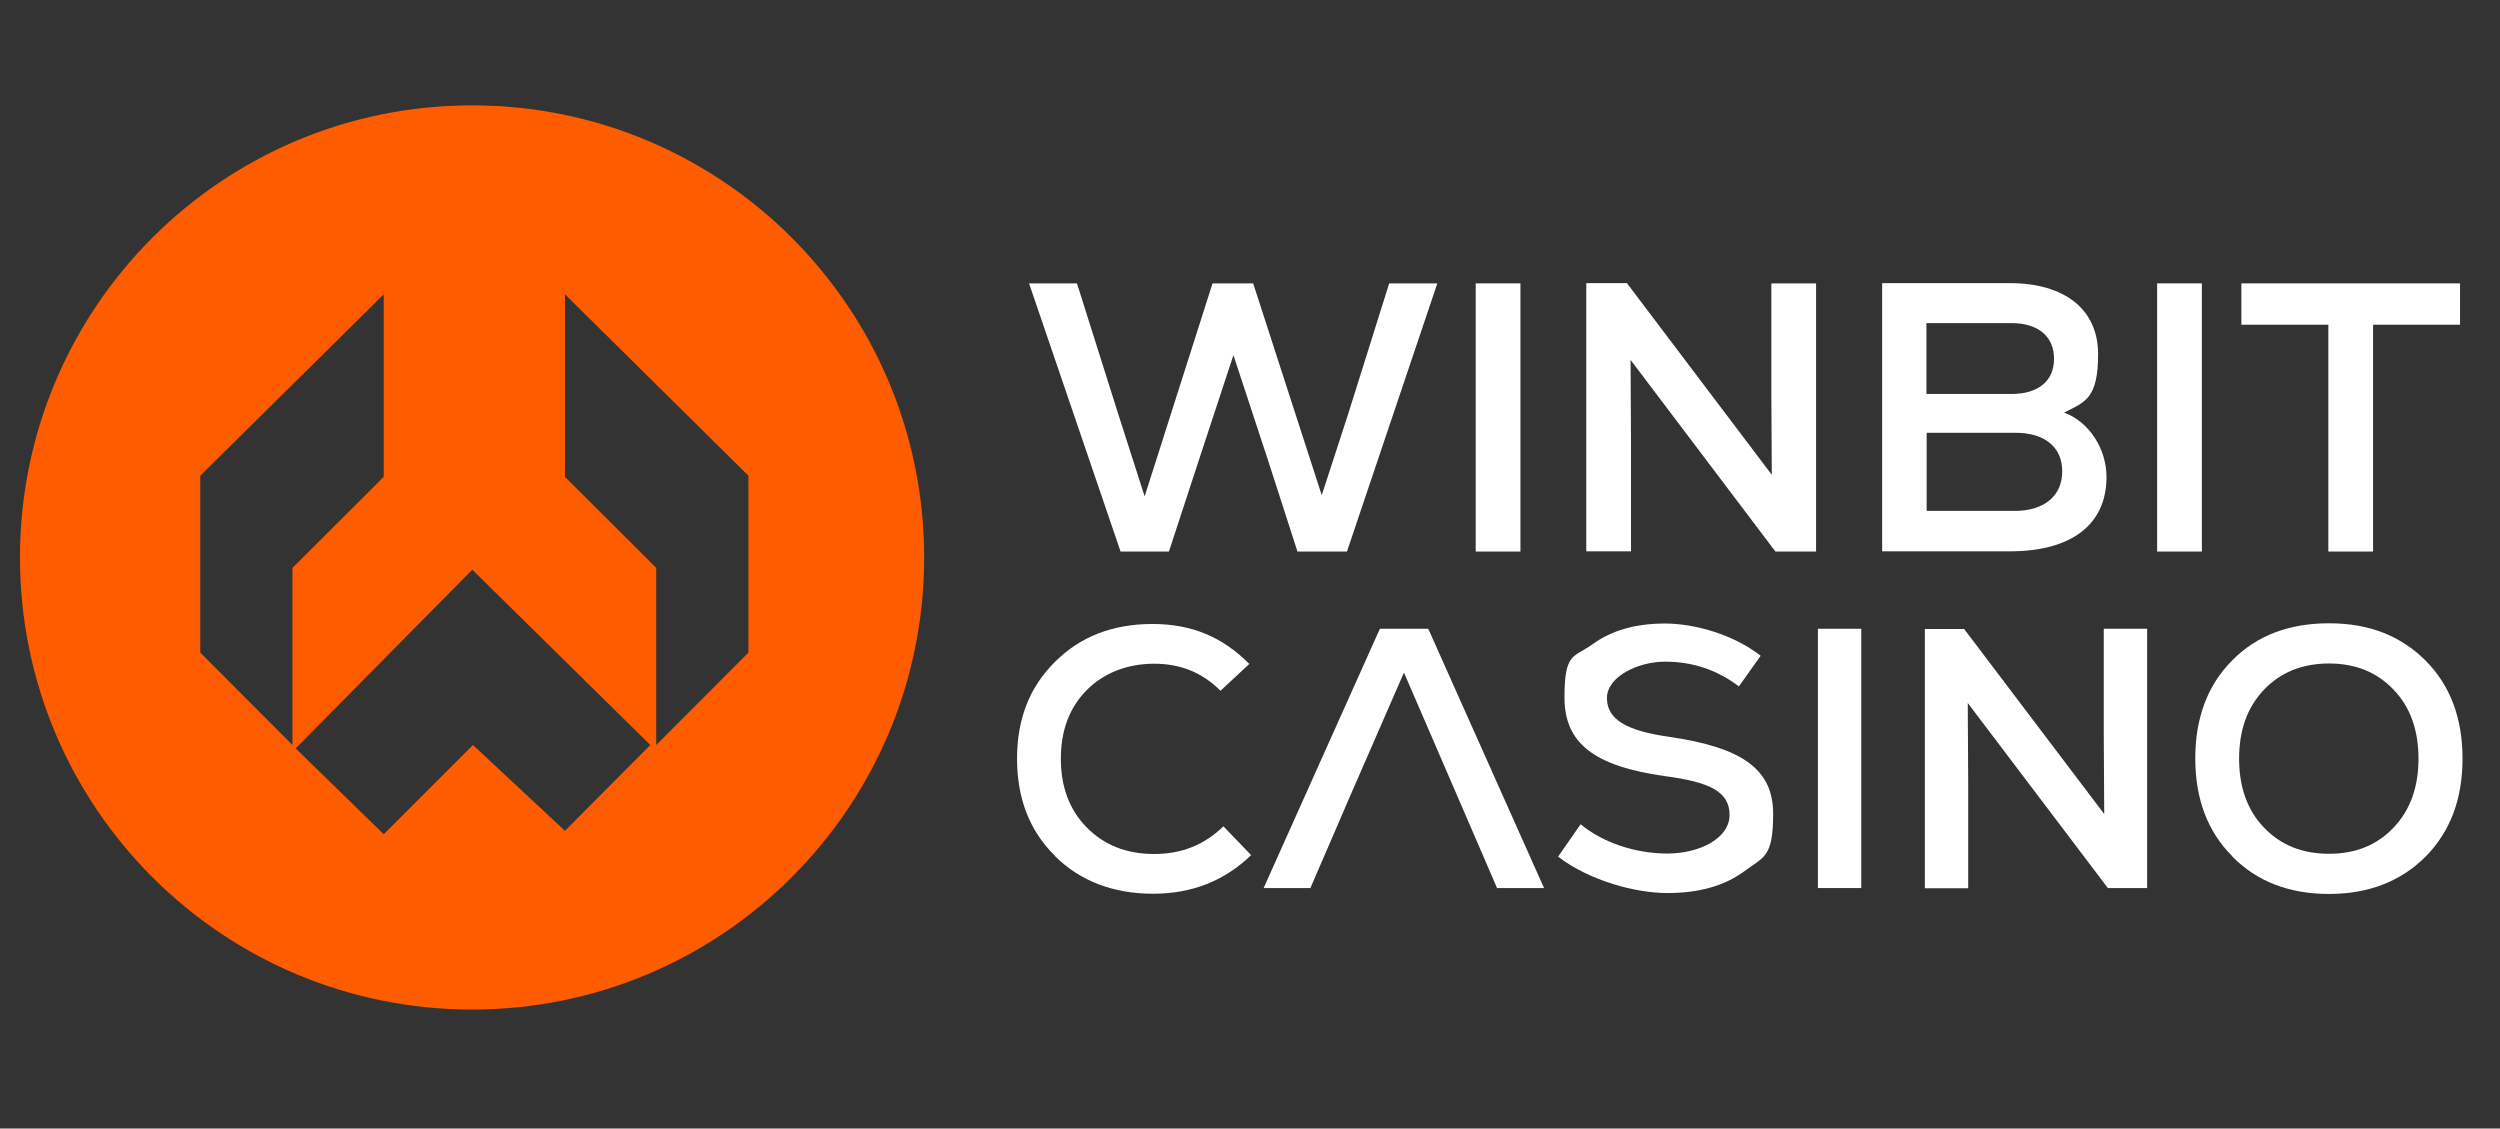 <svg xmlns="http://www.w3.org/2000/svg" id="Layer_1" data-name="Layer 1" viewBox="0 0 1101 497"><rect x="0" y="0" width="1101" height="497" fill="#333333" stroke="none"/><defs><style>      .cls-1 {        fill: #ff5c00;      }      .cls-1, .cls-2 {        stroke-width: 0px;      }      .cls-2 {        fill: #fff;      }    </style></defs><path class="cls-1" d="M207.9,46.4C97.9,46.4,8.8,135.5,8.8,245.5s89.1,199.1,199.1,199.1,199.1-89.1,199.1-199.1S317.9,46.4,207.9,46.4ZM128.8,328.1l-40.6-40.7v-77.9l80.8-79.9v80.4l-40.2,40.1v78h0ZM248.8,365.9l-40.5-37.8-39.3,39.3-38.8-37.8,77.8-78.7,78.4,77.2-37.6,37.8ZM329.6,287.4l-40.6,40.7v-78l-40.2-40.1v-80.4l80.8,79.9v77.9h0Z"></path><g><path class="cls-2" d="M611.9,124.8h21.1l-39.8,118.1h-21.8l-13-40.3-15.2-46.2-15.2,46.2-13.2,40.3h-21.3l-40.3-118.1h21.1l18,57,11.8,36.8,29.9-93.8h17.9l30.2,93.3,11.8-36.3,17.9-57h0Z"></path><path class="cls-2" d="M649.9,242.9v-118.1h19.7v118.1h-19.7Z"></path><path class="cls-2" d="M780.1,124.8h19.7v118.1h-17.9l-63.8-84.4.2,37.6v46.7h-19.7v-118.1h17.9l63.8,84.4-.2-35.3v-49.1h0Z"></path><path class="cls-2" d="M927.7,210.1c0,20.9-15.4,32.7-42.5,32.7h-56.3v-118.1h56.3c24.1,0,38.8,11.6,38.8,31.2s-5.6,21.1-15,25.8c10.8,3.9,18.7,15.7,18.7,28.4h0ZM848.4,142.3v31.2h37.5c11.6,0,18.7-5.6,18.7-15.5s-7.1-15.7-18.7-15.7h-37.5ZM887.4,225c12.8,0,20.8-6.6,20.8-17.4s-7.8-17-20.6-17h-39.1v34.4h39-.1Z"></path><path class="cls-2" d="M950,242.9v-118.1h19.7v118.1h-19.7Z"></path><path class="cls-2" d="M1083.4,124.8v18.2h-38.3v99.9h-19.7v-99.9h-38.3v-18.2h96.3Z"></path></g><g><path class="cls-2" d="M464.5,376.8c-11.1-10.9-16.6-25.3-16.6-42.7s5.5-31.6,16.8-42.7c11.1-11.1,25.4-16.6,42.9-16.6s31,5.9,42.6,17.6l-12.7,11.8c-8-8-17.6-11.9-29.2-11.9s-22,3.9-29.7,11.6c-7.7,7.8-11.4,17.9-11.4,30.3s3.8,22.5,11.4,30.2c7.7,7.8,17.5,11.7,29.7,11.7s22.2-4.1,30.5-12.2l12.2,12.7c-11.6,11.2-25.9,17-43.2,17s-32.1-5.5-43.2-16.6v-.2h0Z"></path><path class="cls-2" d="M628.9,276.9h-21.2l-51.2,114.2h20.6l17.7-41,23.5-53.9,23.3,53.9,17.7,41h20.7l-51-114.2h0Z"></path><path class="cls-2" d="M686.1,377.4l10-14.4c9.6,8,24,12.9,38.2,12.9s27.4-6.7,27.4-17-8.8-14.5-28.5-17.1c-31.2-4.4-44.2-14.5-44.2-34.6s4.1-17.5,12.4-23.5c8.2-6,18.8-9.1,31.8-9.1s30,4.7,42.2,14.2l-9.6,13.5c-9.6-7.3-20.4-10.9-32.5-10.9s-25.6,6.7-25.6,16,8.3,14.4,27.4,17.1c32.5,4.7,45.8,14.5,45.8,33.9s-4.2,18.9-12.7,25.3c-8.7,6.4-19.9,9.6-33.9,9.6s-34.2-5.4-48.1-16h-.1Z"></path><path class="cls-2" d="M800.6,391.1v-114.2h19.1v114.2h-19.1Z"></path><path class="cls-2" d="M926.5,276.9h19.1v114.2h-17.3l-61.7-81.5.2,36.4v45.2h-19.1v-114.2h17.3l61.7,81.5-.2-34.1v-47.5Z"></path><path class="cls-2" d="M983.1,377.1c-10.9-10.9-16.3-25.3-16.3-43.1s5.4-32.3,16.3-43.2c10.8-10.9,24.9-16.3,42.6-16.3s31.6,5.5,42.6,16.5c10.8,10.9,16.2,25.3,16.2,43.1s-5.4,32.1-16.2,43.1c-10.9,10.9-25.1,16.5-42.6,16.5s-31.8-5.5-42.6-16.5h0ZM1054.2,364.4c7.3-7.7,10.9-17.8,10.9-30.3s-3.6-22.7-10.9-30.3c-7.3-7.7-16.8-11.6-28.5-11.6s-21.4,3.9-28.7,11.6c-7.3,7.7-10.9,17.8-10.9,30.3s3.6,22.7,10.9,30.3c7.3,7.7,16.8,11.6,28.7,11.6s21.2-3.9,28.5-11.6Z"></path></g></svg>